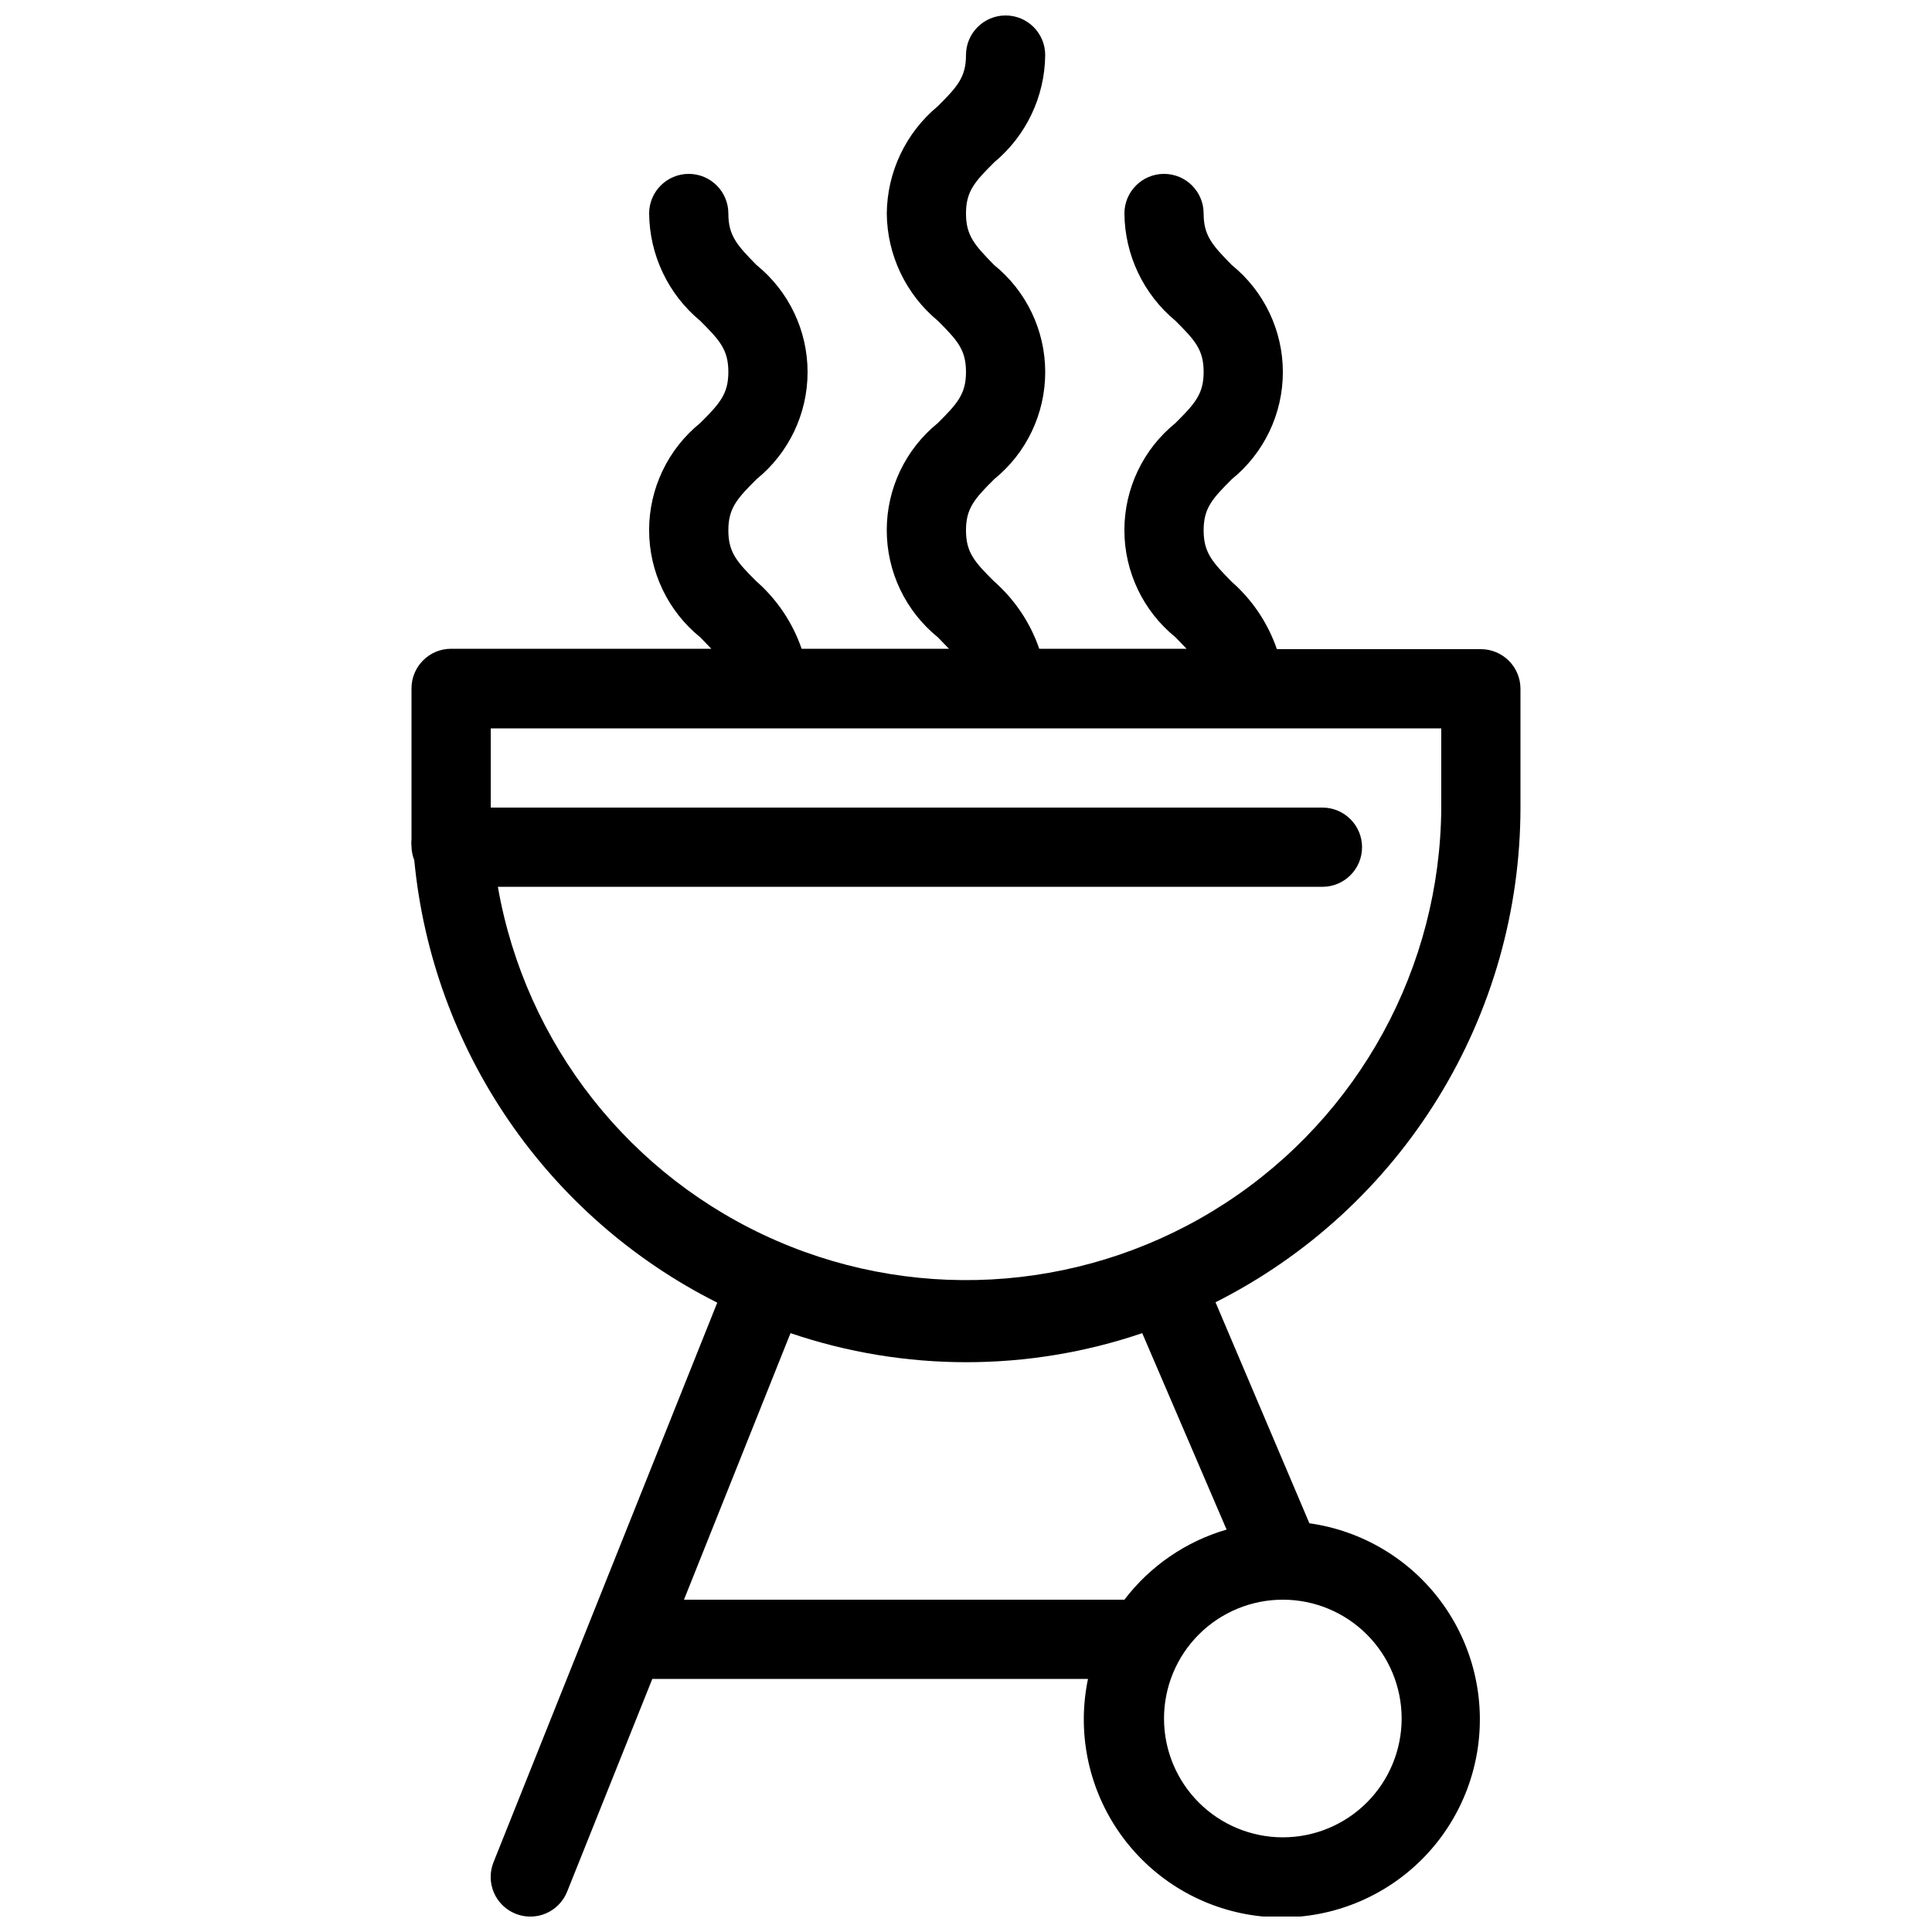 <?xml version="1.0" encoding="UTF-8"?>
<!-- Uploaded to: SVG Repo, www.svgrepo.com, Generator: SVG Repo Mixer Tools -->
<svg width="800px" height="800px" version="1.1" viewBox="144 144 512 512" xmlns="http://www.w3.org/2000/svg">
 <defs>
  <clipPath id="a">
   <path d="m253 148.09h294v503.81h-294z"/>
  </clipPath>
 </defs>
 <g clip-path="url(#a)">
  <path d="m546.94 358.02v-31.488c0-2.785-1.105-5.453-3.074-7.422s-4.637-3.074-7.422-3.074h-54.055c-2.387-6.934-6.547-13.125-12.07-17.949-5.035-5.144-7.344-7.66-7.344-13.539 0-5.879 2.309-8.398 7.453-13.539h-0.004c8.57-6.938 13.547-17.371 13.547-28.395s-4.977-21.457-13.547-28.391c-5.141-5.246-7.449-7.766-7.449-13.645 0-5.797-4.699-10.496-10.496-10.496s-10.496 4.699-10.496 10.496c0.098 11.012 5.055 21.422 13.539 28.445 5.144 5.144 7.453 7.66 7.453 13.539s-2.309 8.398-7.453 13.539c-8.57 6.934-13.547 17.367-13.547 28.391 0 11.023 4.977 21.457 13.547 28.395l2.938 3.043h-39.043c-2.391-6.934-6.551-13.121-12.07-17.949-5.039-5.039-7.348-7.555-7.348-13.434 0-5.879 2.309-8.398 7.453-13.539h-0.004c8.57-6.938 13.547-17.371 13.547-28.395s-4.977-21.457-13.547-28.391c-5.141-5.246-7.449-7.766-7.449-13.645 0-5.879 2.309-8.398 7.453-13.539h-0.004c8.484-7.023 13.441-17.434 13.543-28.445 0-5.797-4.699-10.496-10.496-10.496s-10.496 4.699-10.496 10.496c0 5.879-2.309 8.398-7.453 13.539-8.484 7.023-13.441 17.43-13.539 28.445 0.098 11.012 5.055 21.422 13.539 28.445 5.144 5.144 7.453 7.66 7.453 13.539s-2.309 8.398-7.453 13.539c-8.57 6.934-13.547 17.367-13.547 28.391 0 11.023 4.977 21.457 13.547 28.395l2.938 3.043h-39.043c-2.387-6.934-6.551-13.121-12.07-17.949-5.039-5.039-7.348-7.555-7.348-13.434 0-5.879 2.309-8.398 7.453-13.539h-0.004c8.57-6.938 13.547-17.371 13.547-28.395s-4.977-21.457-13.547-28.391c-5.141-5.246-7.449-7.766-7.449-13.645 0-5.797-4.699-10.496-10.496-10.496s-10.496 4.699-10.496 10.496c0.098 11.012 5.055 21.422 13.539 28.445 5.144 5.144 7.453 7.66 7.453 13.539s-2.309 8.398-7.453 13.539c-8.57 6.934-13.547 17.367-13.547 28.391 0 11.023 4.977 21.457 13.547 28.395l2.938 3.043h-68.957c-5.797 0-10.496 4.699-10.496 10.496v31.488 8.398-0.004c-0.07 0.699-0.07 1.402 0 2.102 0.035 1.223 0.281 2.43 0.734 3.566 4.832 50.285 35.156 94.562 80.293 117.24l-59.301 148.31c-1.031 2.59-0.992 5.481 0.109 8.043 1.102 2.559 3.176 4.574 5.769 5.602 2.586 1.031 5.481 0.992 8.039-0.109 2.559-1.102 4.578-3.176 5.606-5.769l22.566-56.363h115.46c-2.887 13.824-0.078 28.223 7.785 39.949s20.121 19.793 34 22.371c13.883 2.578 28.219-0.547 39.77-8.668 11.551-8.117 19.34-20.551 21.613-34.484 2.273-13.938-1.168-28.199-9.539-39.57-8.375-11.367-20.977-18.883-34.957-20.848l-24.875-58.566c24.281-12.234 44.691-30.965 58.957-54.113 14.27-23.145 21.836-49.793 21.859-76.98zm-271.01 20.992h218.53c5.797 0 10.496-4.699 10.496-10.496s-4.699-10.496-10.496-10.496h-220.41v-20.992h251.9v20.992c-0.242 42.32-21.727 81.691-57.188 104.8-35.457 23.105-80.148 26.855-118.96 9.988-38.816-16.871-66.562-52.105-73.863-93.793zm239.52 220.41c0 8.352-3.316 16.363-9.223 22.266-5.902 5.906-13.914 9.223-22.266 9.223-8.348 0-16.359-3.316-22.262-9.223-5.906-5.902-9.223-13.914-9.223-22.266s3.316-16.359 9.223-22.266c5.902-5.902 13.914-9.223 22.262-9.223 8.352 0 16.363 3.32 22.266 9.223 5.906 5.906 9.223 13.914 9.223 22.266zm-46.391-50.066c-10.781 3.137-20.273 9.648-27.078 18.578h-116.72l28.234-70.637c30.223 10.27 62.984 10.27 93.207 0z"/>
 </g>
</svg>